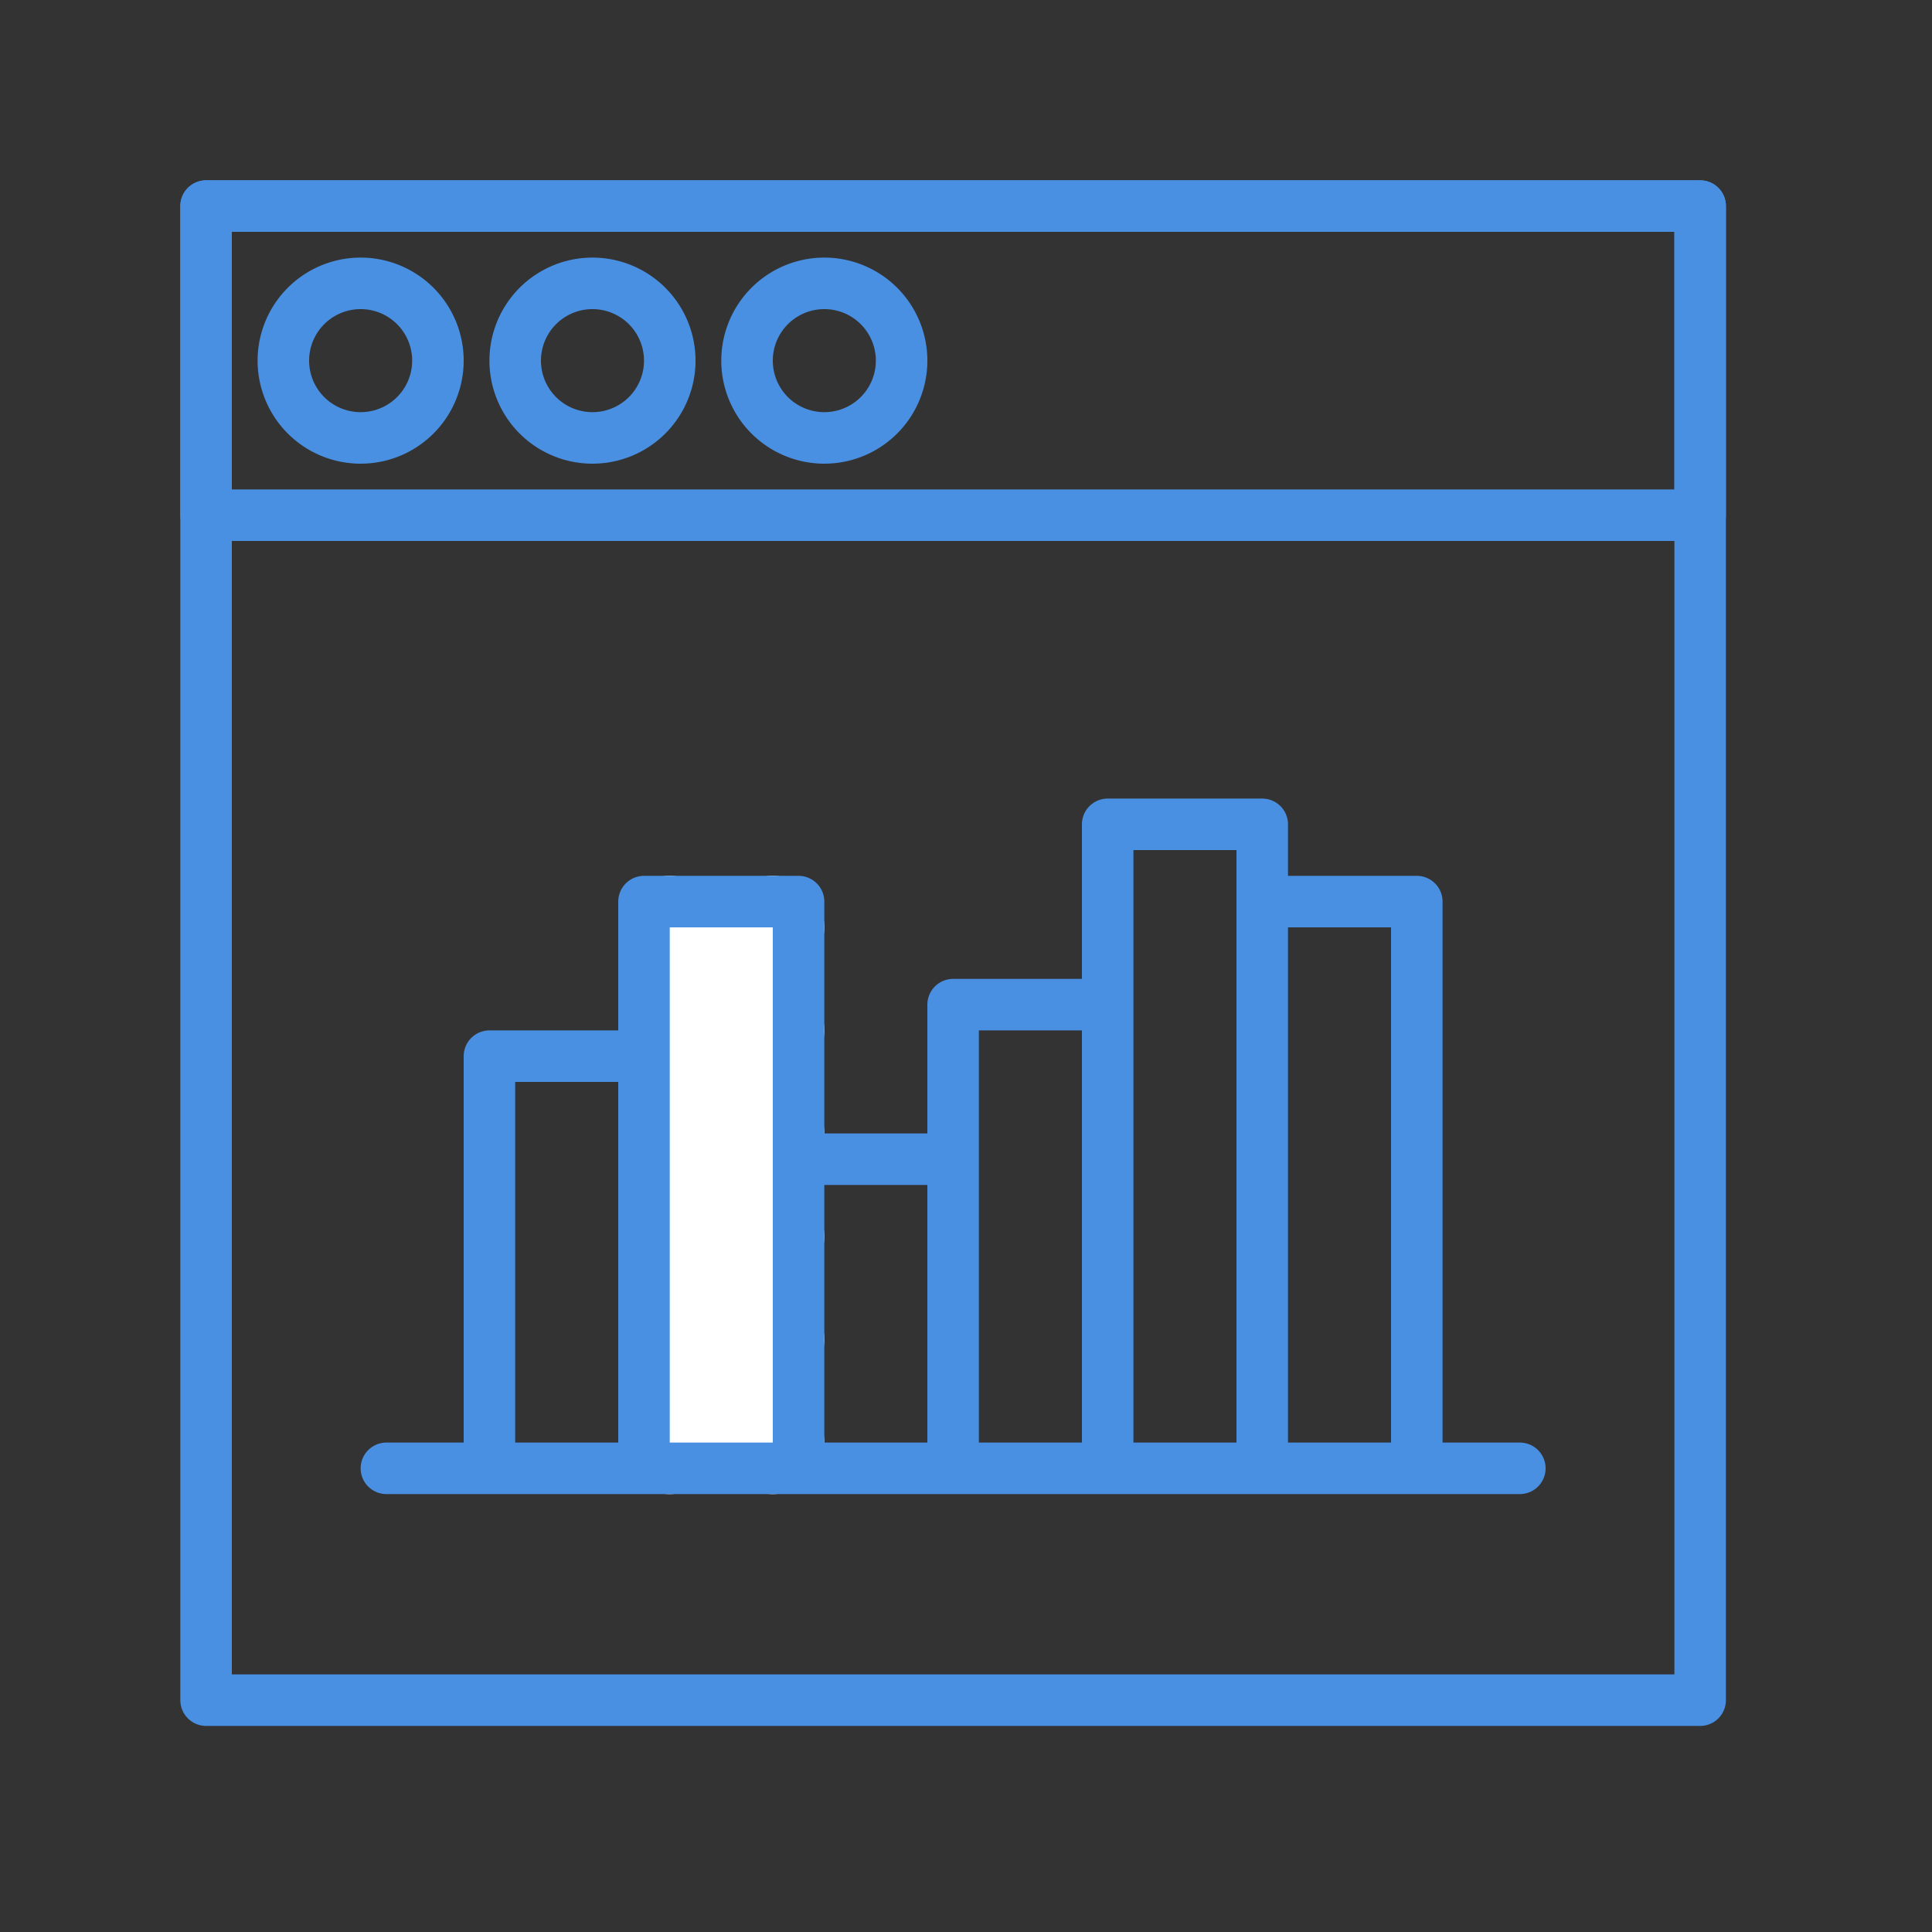 <svg width="75" height="75" xmlns="http://www.w3.org/2000/svg"><rect width="100%" height="100%" fill="#333333" stroke="none"/><g stroke-width="2" fill="none" fill-rule="evenodd" stroke-linecap="round" stroke-linejoin="round"><path d="M25 36a1 1 0 102 0 1 1 0 00-2 0M29 36a1 1 0 102 0 1 1 0 00-2 0M27 38a1 1 0 102 0 1 1 0 00-2 0M25 40a1 1 0 102 0 1 1 0 00-2 0M29 40a1 1 0 102 0 1 1 0 00-2 0M27 42a1 1 0 102 0 1 1 0 00-2 0M25 44a1 1 0 102 0 1 1 0 00-2 0M29 44a1 1 0 102 0 1 1 0 00-2 0M27 46a1 1 0 102 0 1 1 0 00-2 0M25 48a1 1 0 102 0 1 1 0 00-2 0M29 48a1 1 0 102 0 1 1 0 00-2 0M27 50a1 1 0 102 0 1 1 0 00-2 0M25 52a1 1 0 102 0 1 1 0 00-2 0M29 52a1 1 0 102 0 1 1 0 00-2 0M25 56a1 1 0 102 0 1 1 0 00-2 0M29 56a1 1 0 102 0 1 1 0 00-2 0M27 54a1 1 0 102 0 1 1 0 00-2 0" stroke="#FFF" fill="#4990E2"/><path stroke="#4990E2" d="M8 8h58v58H8z"/><path d="M17 14a3 3 0 11-6 0 3 3 0 016 0h0zM26 14a3 3 0 11-6 0 3 3 0 016 0h0zM35 14a3 3 0 11-6 0 3 3 0 016 0h0z" stroke="#4990E2"/><path stroke="#4990E2" d="M8 8h58v12H8zM19 41h6v16h-6zM31 45h6v12h-6zM37 39h6v18h-6zM43 32h6v25h-6zM49 35h6v22h-6zM15 57h44-44zM25 35h6v22h-6z"/></g></svg>